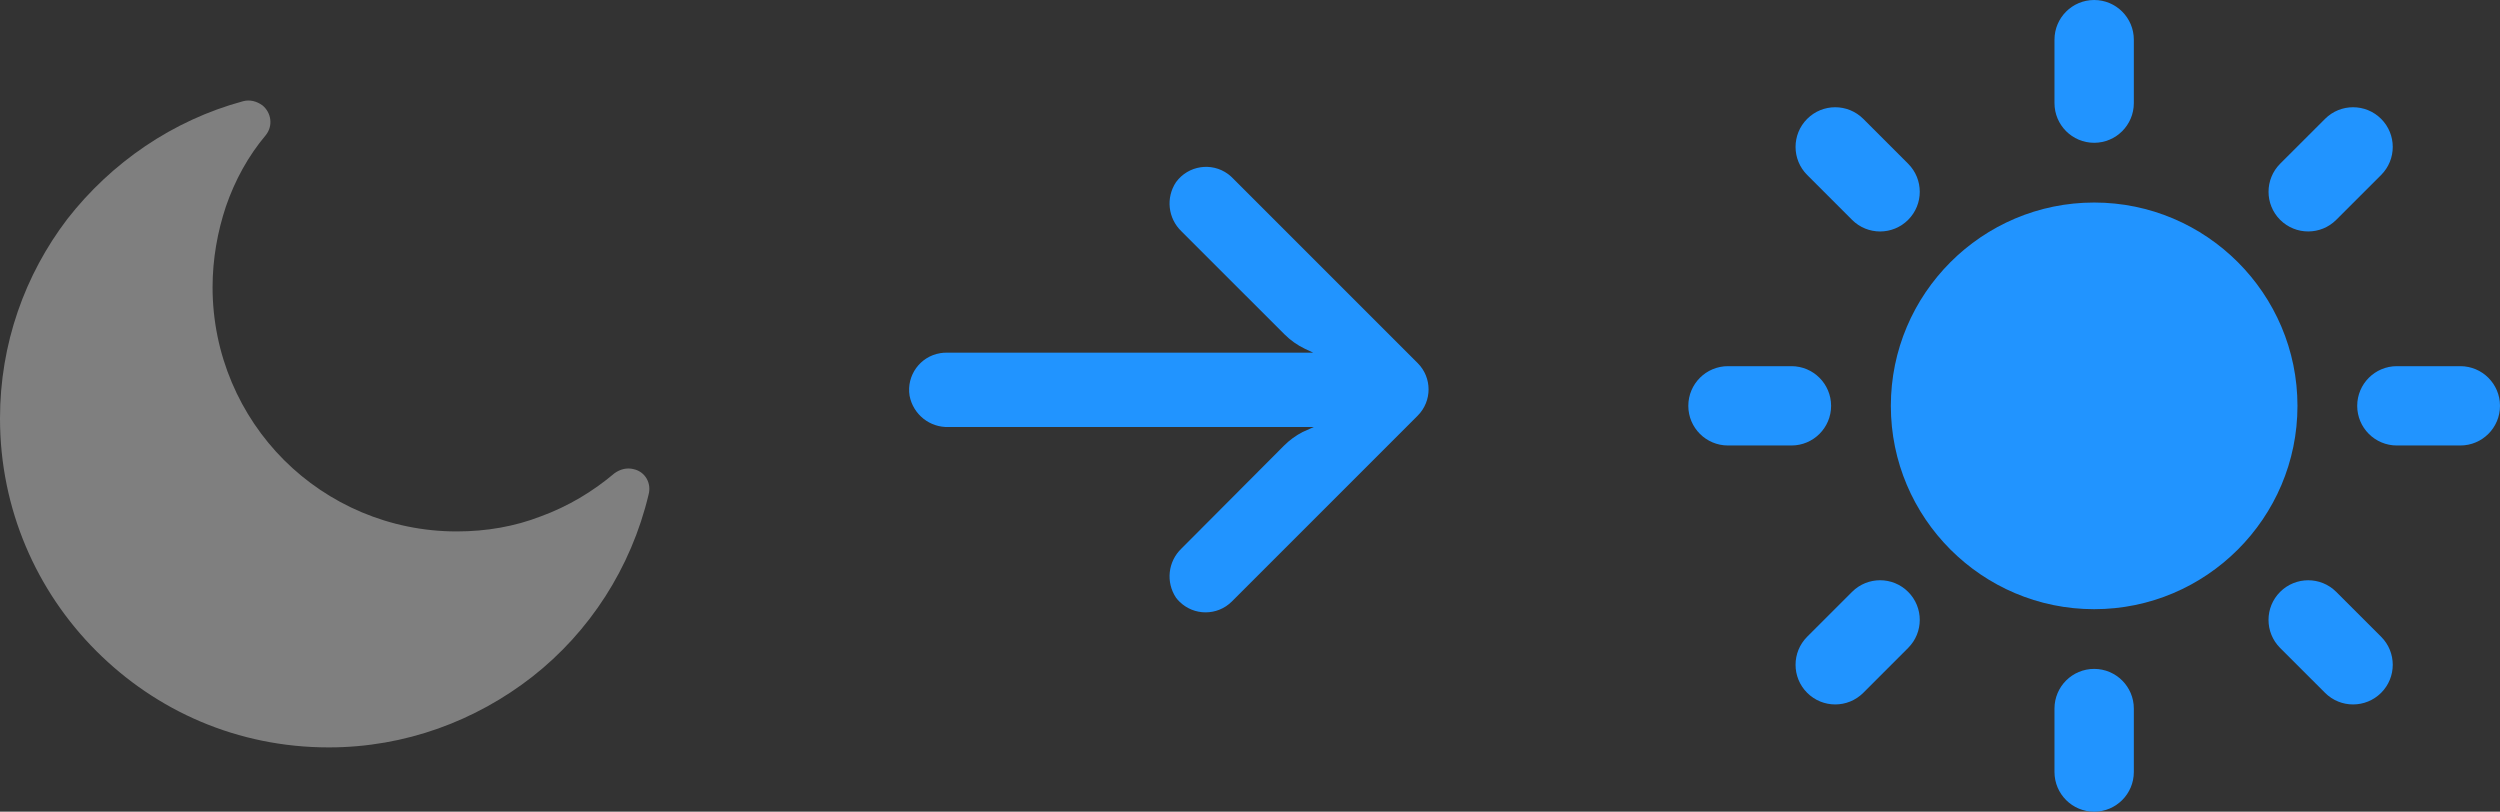<svg width="77" height="25" viewBox="0 0 77 25" fill="none" xmlns="http://www.w3.org/2000/svg">
<rect x="0" y="0" width="77" height="25" fill="#333333" stroke="none"/>
<g clip-path="url(#clip0_24204_5)">
<path d="M64.5 6.238C61.047 6.238 58.238 9.048 58.238 12.501C58.238 15.953 61.047 18.763 64.5 18.763C67.952 18.763 70.762 15.954 70.762 12.501C70.762 9.047 67.952 6.238 64.5 6.238Z" fill="#2194FF"/>
<path d="M64.5 4.398C63.825 4.398 63.278 3.851 63.278 3.176V1.222C63.278 0.547 63.825 0 64.5 0C65.175 0 65.722 0.547 65.722 1.222V3.176C65.722 3.851 65.174 4.398 64.5 4.398Z" fill="#2194FF"/>
<path d="M64.5 20.602C63.825 20.602 63.278 21.149 63.278 21.823V23.778C63.278 24.453 63.825 25 64.5 25C65.175 25 65.722 24.453 65.722 23.778V21.823C65.722 21.149 65.174 20.602 64.5 20.602Z" fill="#2194FF"/>
<path d="M70.228 6.771C69.752 6.294 69.752 5.52 70.228 5.043L71.611 3.661C72.088 3.184 72.861 3.184 73.339 3.661C73.816 4.138 73.816 4.912 73.339 5.389L71.956 6.771C71.48 7.248 70.706 7.248 70.228 6.771Z" fill="#2194FF"/>
<path d="M58.771 18.23C58.294 17.752 57.52 17.752 57.043 18.23L55.661 19.611C55.184 20.088 55.184 20.863 55.661 21.339C56.138 21.816 56.912 21.816 57.389 21.339L58.771 19.956C59.248 19.48 59.248 18.706 58.771 18.23Z" fill="#2194FF"/>
<path d="M72.602 12.5C72.602 11.825 73.149 11.278 73.823 11.278H75.778C76.453 11.278 77 11.825 77 12.5C77 13.175 76.453 13.721 75.778 13.721H73.823C73.149 13.721 72.602 13.175 72.602 12.5Z" fill="#2194FF"/>
<path d="M56.398 12.5C56.398 11.825 55.851 11.278 55.176 11.278H53.222C52.547 11.278 52 11.825 52 12.5C52 13.175 52.547 13.721 53.222 13.721H55.176C55.851 13.721 56.398 13.175 56.398 12.5Z" fill="#2194FF"/>
<path d="M70.228 18.23C70.706 17.753 71.48 17.753 71.956 18.23L73.339 19.612C73.816 20.088 73.816 20.863 73.339 21.339C72.861 21.816 72.088 21.816 71.611 21.339L70.228 19.957C69.751 19.48 69.751 18.706 70.228 18.23Z" fill="#2194FF"/>
<path d="M58.771 6.771C59.248 6.294 59.248 5.52 58.771 5.043L57.389 3.661C56.911 3.184 56.138 3.184 55.661 3.661C55.184 4.138 55.184 4.912 55.661 5.389L57.043 6.771C57.52 7.249 58.294 7.249 58.771 6.771Z" fill="#2194FF"/>
</g>
<g opacity="0.4" clip-path="url(#clip1_24204_5)">
<path d="M19.513 14.449C19.309 14.398 19.104 14.449 18.925 14.577C18.26 15.14 17.493 15.6 16.649 15.907C15.856 16.214 14.987 16.368 14.066 16.368C11.994 16.368 10.102 15.524 8.746 14.168C7.391 12.812 6.547 10.919 6.547 8.846C6.547 7.976 6.701 7.132 6.956 6.365C7.238 5.546 7.647 4.804 8.184 4.165C8.414 3.883 8.363 3.474 8.082 3.244C7.903 3.116 7.698 3.064 7.493 3.116C5.319 3.704 3.427 5.009 2.072 6.748C0.767 8.463 0 10.586 0 12.889C0 15.677 1.125 18.21 2.967 20.052C4.808 21.894 7.314 23.02 10.127 23.02C12.48 23.02 14.654 22.201 16.393 20.845C18.158 19.463 19.437 17.494 19.974 15.242C20.076 14.884 19.871 14.526 19.513 14.449Z" fill="#F1F1F1"/>
</g>
<g clip-path="url(#clip2_24204_5)">
<path d="M28.962 10.877C29.027 10.866 29.093 10.861 29.16 10.862L40.447 10.862L40.201 10.748C39.961 10.634 39.742 10.479 39.554 10.29L36.389 7.125C35.972 6.727 35.902 6.086 36.223 5.608C36.597 5.098 37.313 4.987 37.823 5.36C37.864 5.391 37.904 5.423 37.94 5.459L43.664 11.183C44.112 11.63 44.112 12.354 43.665 12.802C43.665 12.802 43.665 12.802 43.664 12.803L37.94 18.527C37.493 18.973 36.768 18.972 36.321 18.524C36.286 18.489 36.253 18.452 36.223 18.412C35.902 17.933 35.972 17.293 36.389 16.895L39.549 13.724C39.717 13.556 39.91 13.415 40.121 13.306L40.465 13.152L29.223 13.152C28.638 13.174 28.125 12.765 28.015 12.19C27.914 11.566 28.338 10.978 28.962 10.877Z" fill="#2194FF"/>
</g>
<defs>
<clipPath id="clip0_24204_5">
<rect width="25" height="25" fill="white" transform="translate(52)"/>
</clipPath>
<clipPath id="clip1_24204_5">
<rect width="20" height="20.007" fill="white" transform="translate(0 3.054)"/>
</clipPath>
<clipPath id="clip2_24204_5">
<rect width="16" height="16" fill="white" transform="matrix(-1 -8.74228e-08 -8.74228e-08 1 44 4)"/>
</clipPath>
</defs>
</svg>
